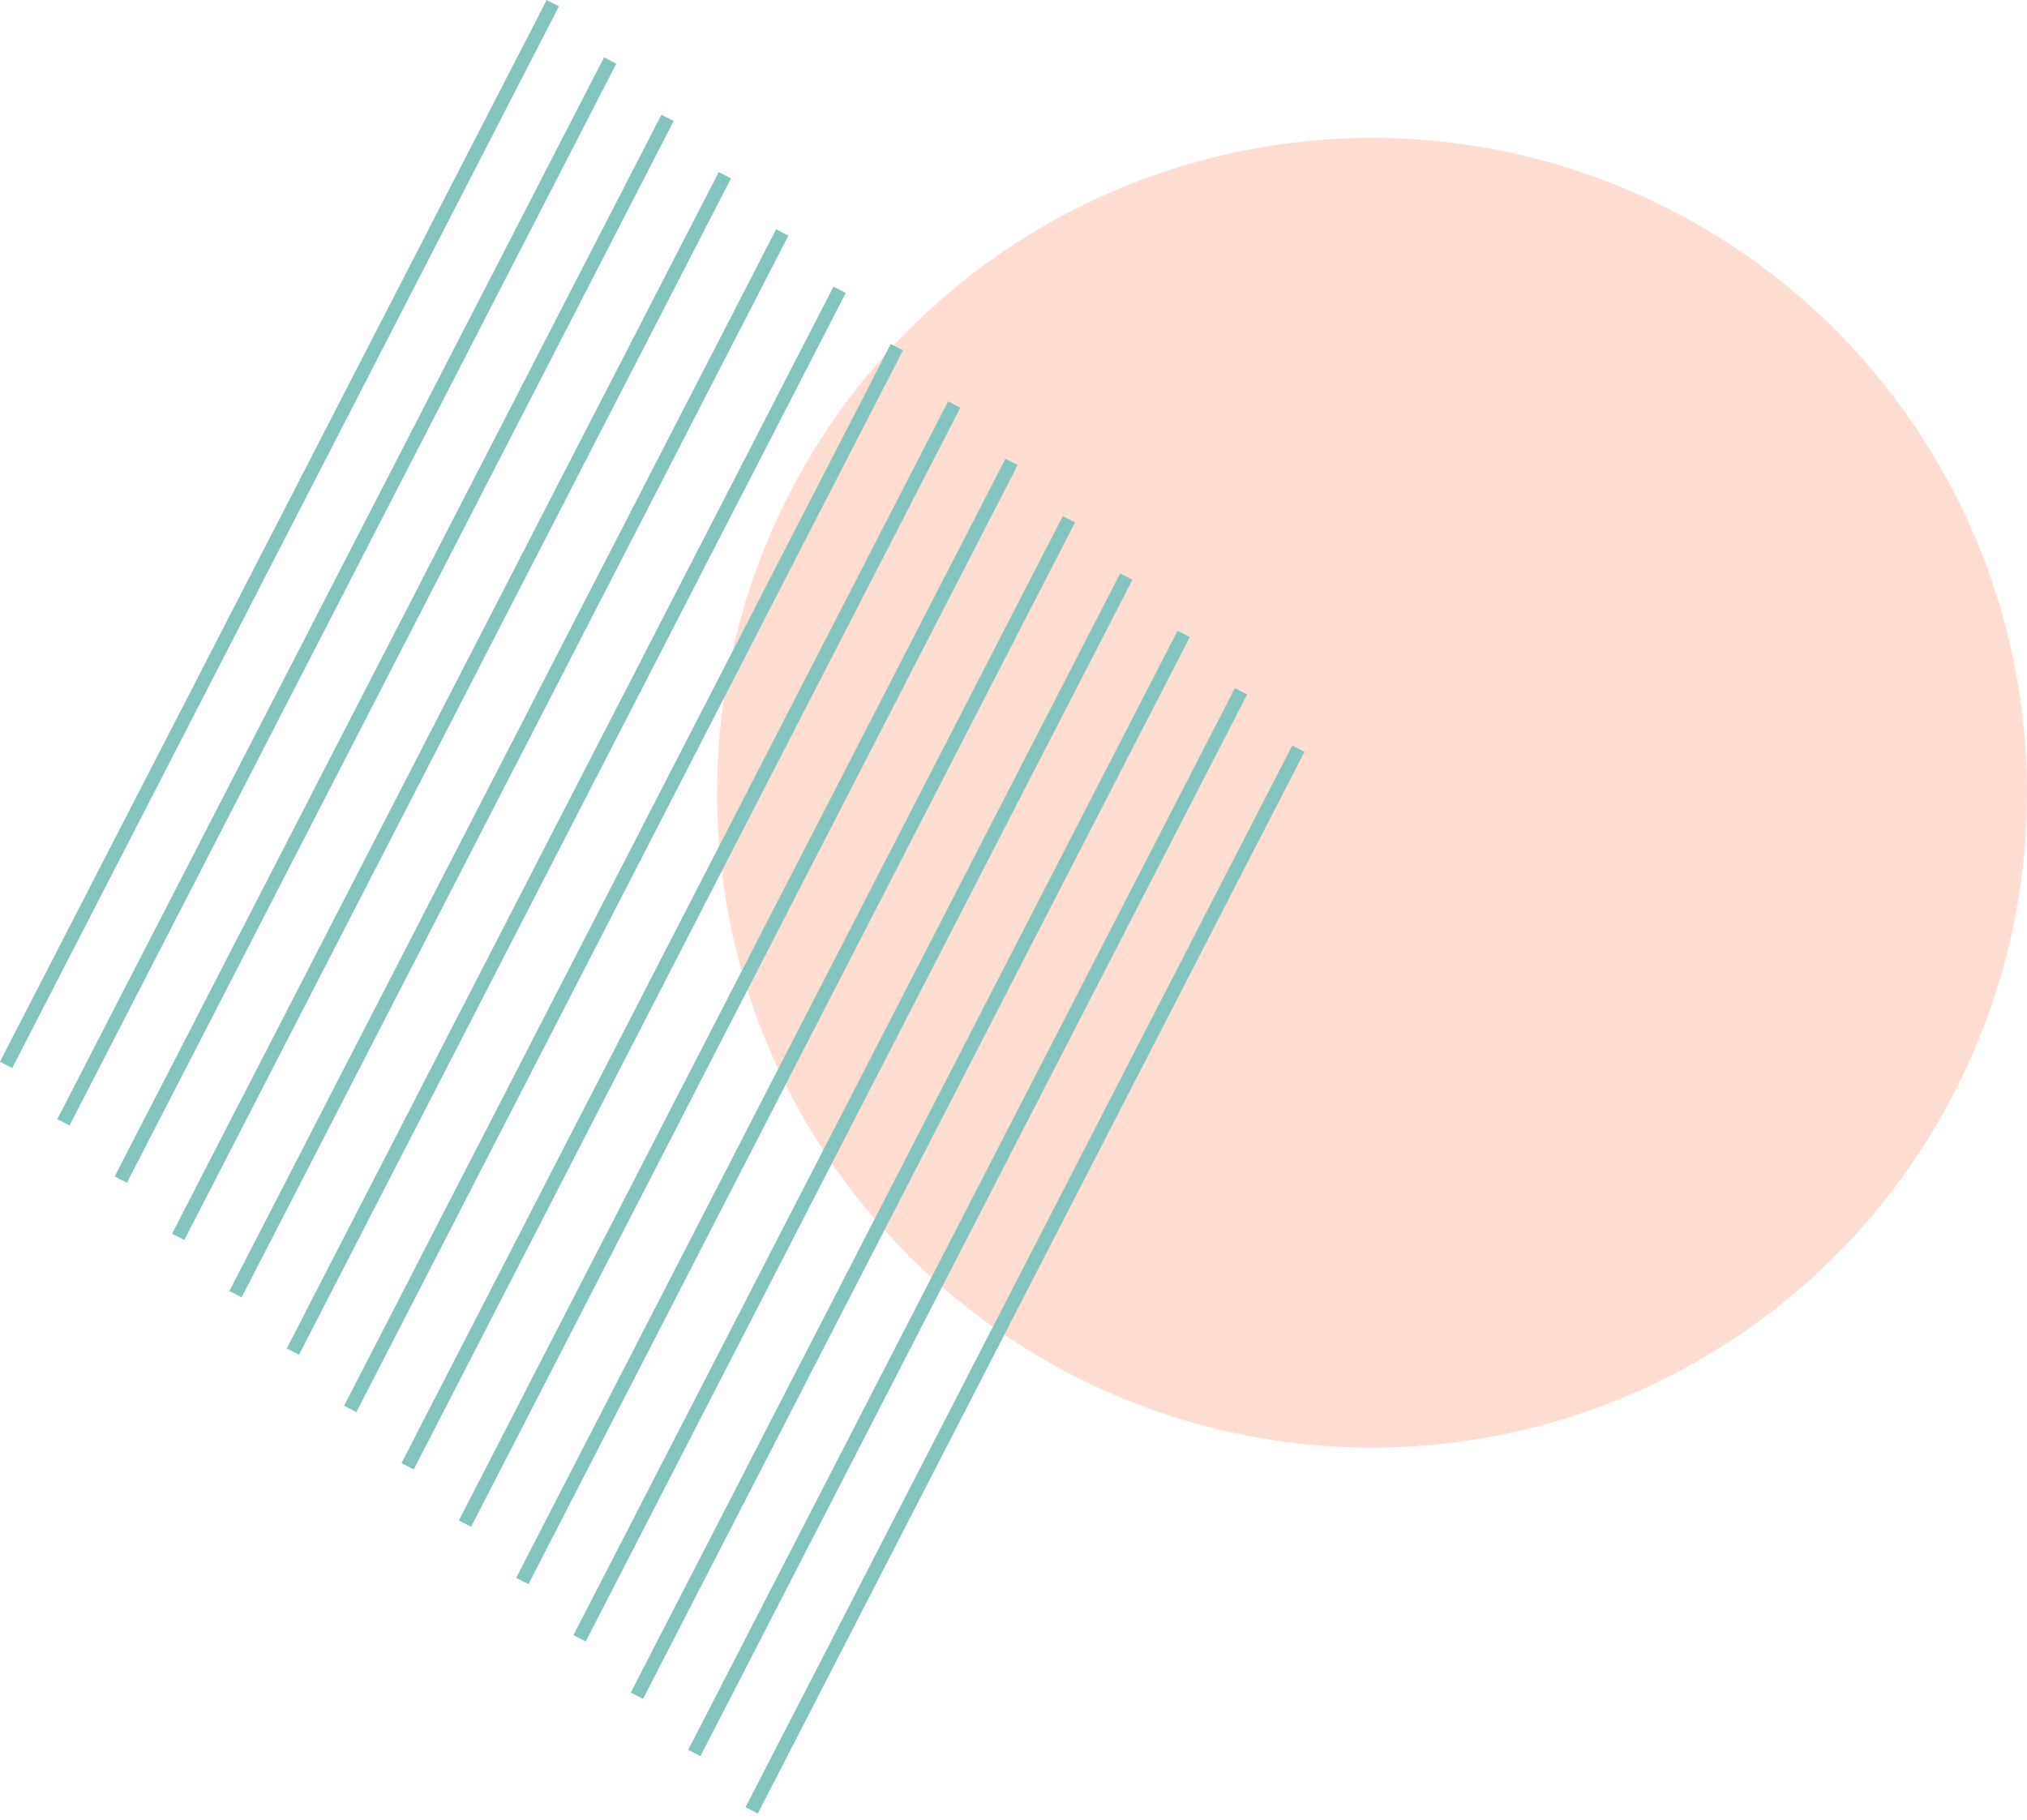 <svg xmlns="http://www.w3.org/2000/svg" width="147" height="132" viewBox="0 0 147 132" fill="none"><circle cx="99.5" cy="57.5" r="47.5" fill="#FFDDD2"></circle><g clip-path="url(#clip0_19_1326)"><path d="M0.44 77.24L40.09 0.23" stroke="#83C5BE" stroke-miterlimit="10"></path><path d="M4.6 81.4L44.25 4.39" stroke="#83C5BE" stroke-miterlimit="10"></path><path d="M8.76 85.56L48.41 8.55" stroke="#83C5BE" stroke-miterlimit="10"></path><path d="M12.92 89.71L52.57 12.71" stroke="#83C5BE" stroke-miterlimit="10"></path><path d="M17.08 93.87L56.73 16.86" stroke="#83C5BE" stroke-miterlimit="10"></path><path d="M21.24 98.03L60.89 21.02" stroke="#83C5BE" stroke-miterlimit="10"></path><path d="M25.4 102.19L65.04 25.18" stroke="#83C5BE" stroke-miterlimit="10"></path><path d="M29.56 106.35L69.2 29.34" stroke="#83C5BE" stroke-miterlimit="10"></path><path d="M33.72 110.51L73.36 33.5" stroke="#83C5BE" stroke-miterlimit="10"></path><path d="M37.88 114.67L77.52 37.66" stroke="#83C5BE" stroke-miterlimit="10"></path><path d="M42.03 118.83L81.68 41.82" stroke="#83C5BE" stroke-miterlimit="10"></path><path d="M46.19 122.99L85.84 45.98" stroke="#83C5BE" stroke-miterlimit="10"></path><path d="M50.35 127.15L90 50.14" stroke="#83C5BE" stroke-miterlimit="10"></path><path d="M54.51 131.31L94.16 54.3" stroke="#83C5BE" stroke-miterlimit="10"></path></g><defs><clipPath id="clip0_19_1326"><rect width="94.6" height="131.53" fill="white"></rect></clipPath></defs></svg>